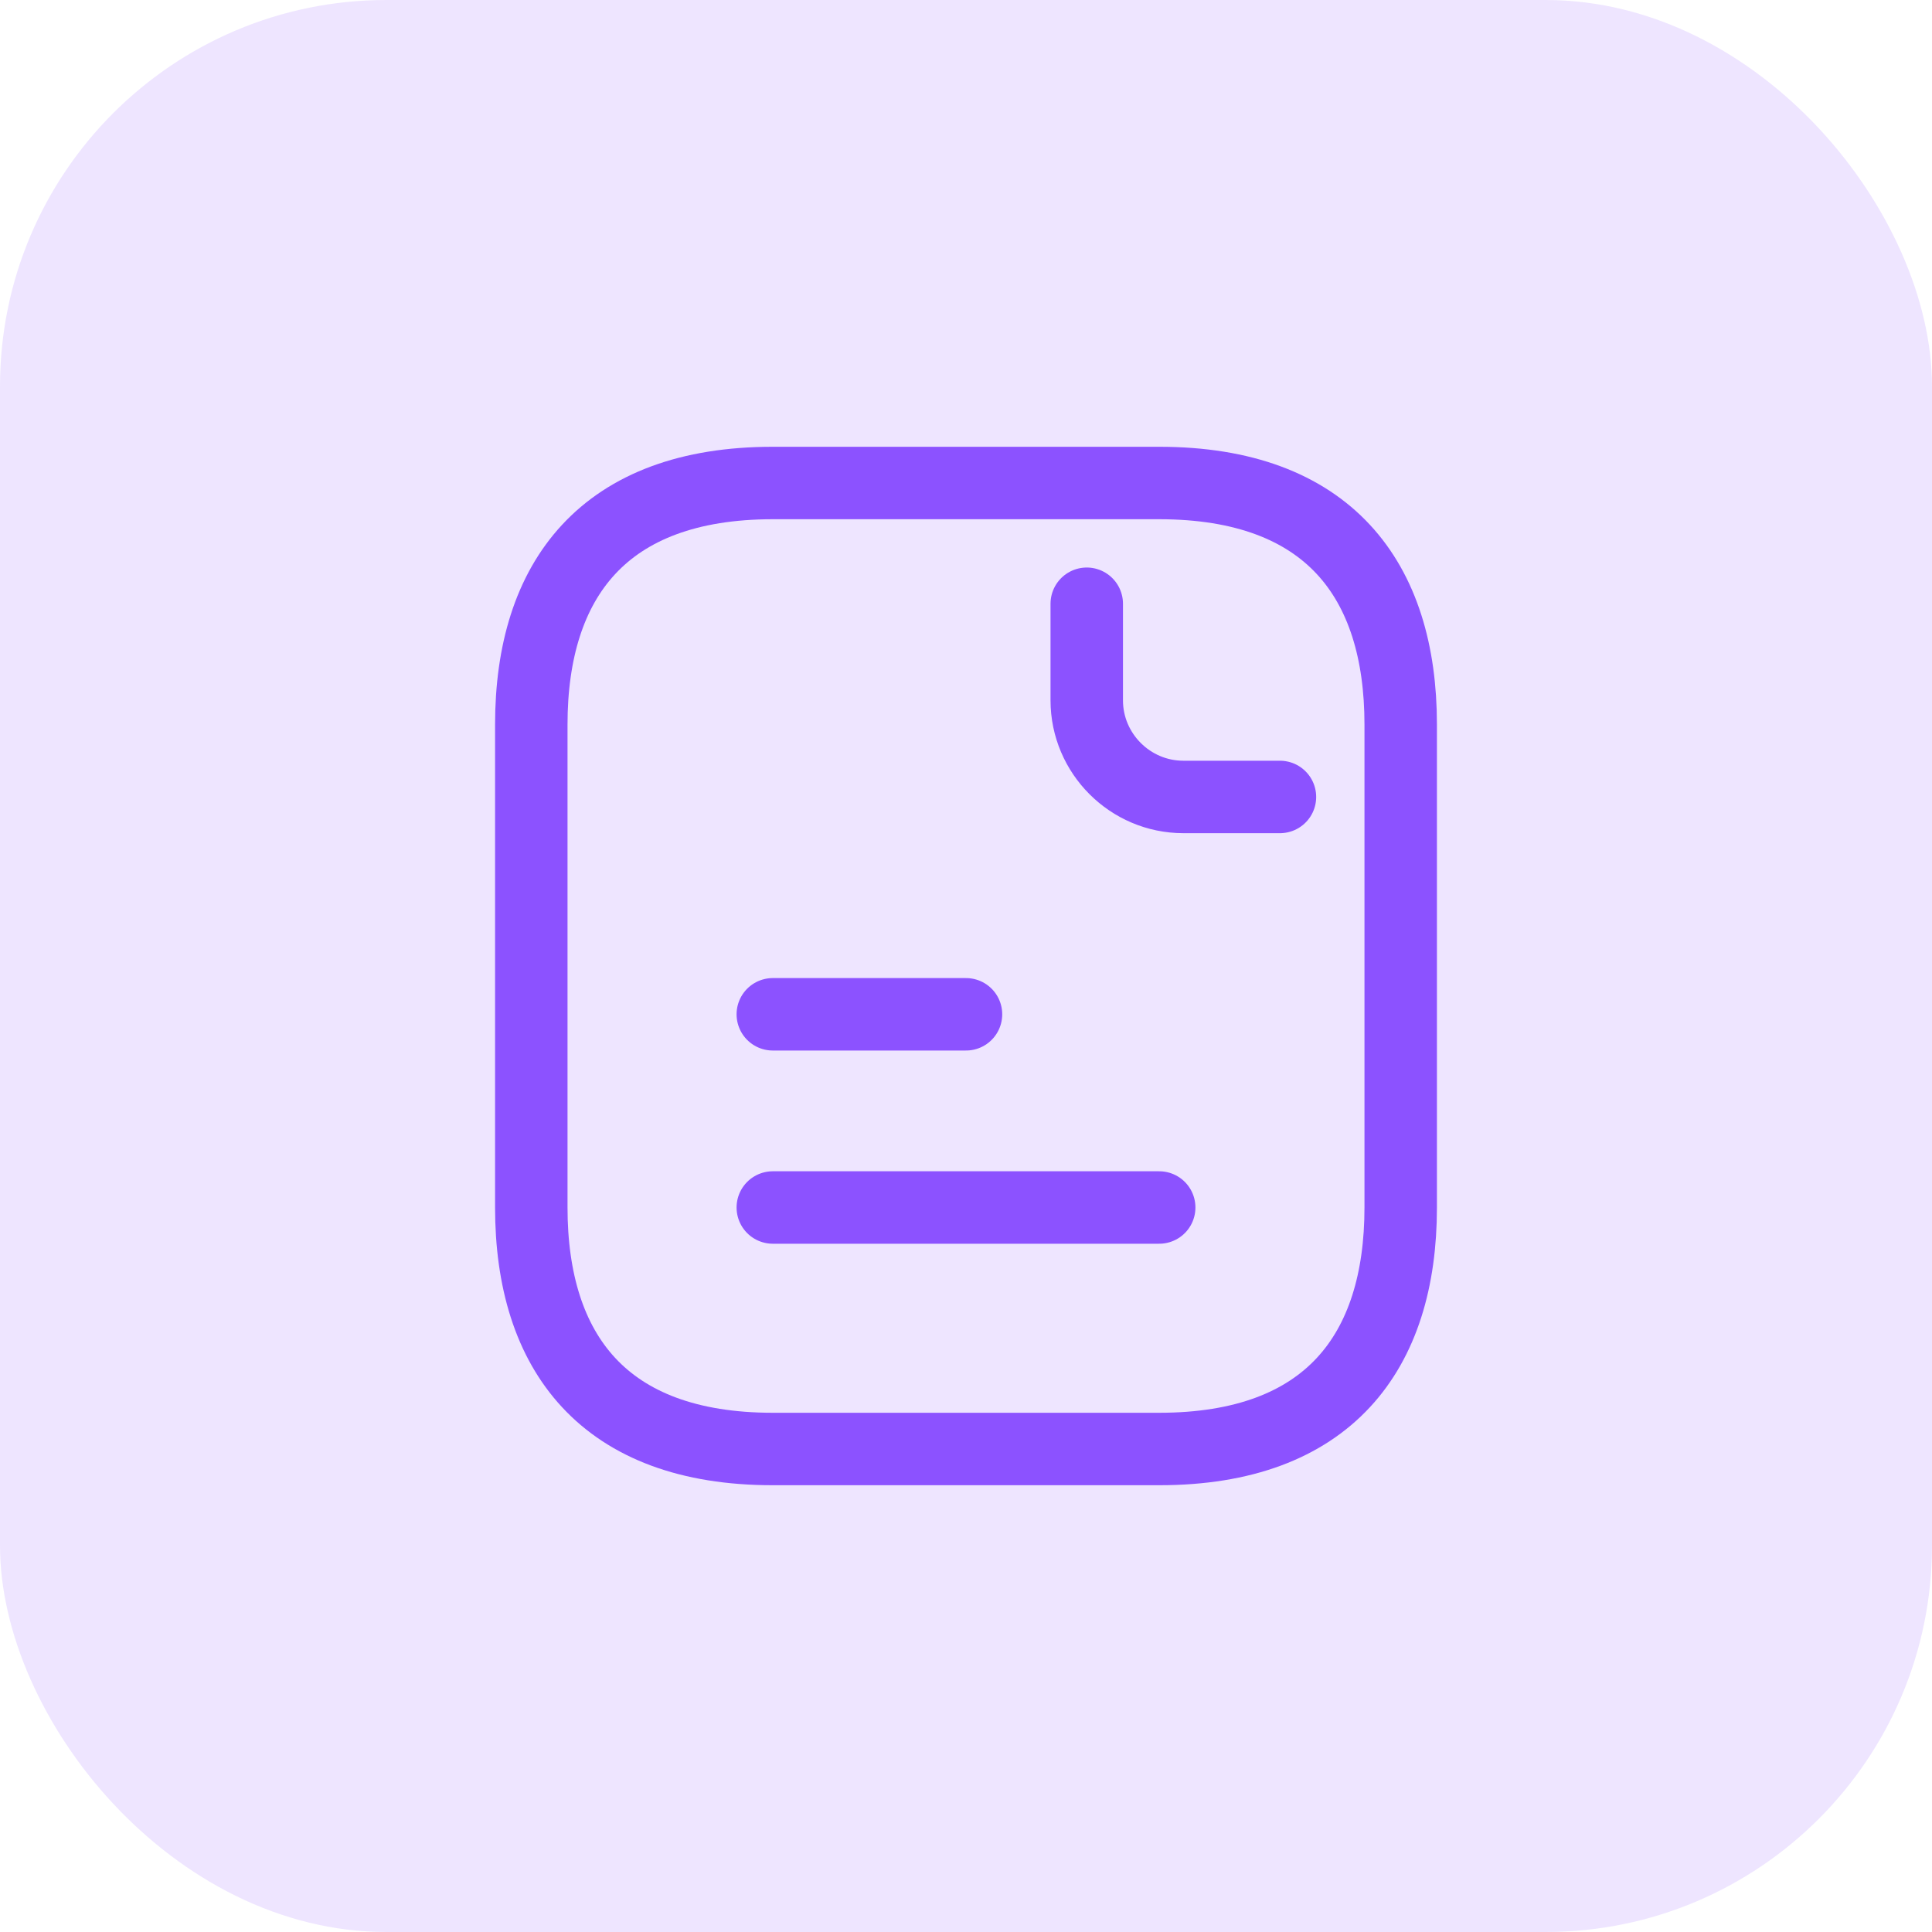 <svg width="40" height="40" viewBox="0 0 40 40" fill="none" xmlns="http://www.w3.org/2000/svg">
<rect width="40" height="40" rx="8" fill="#8C52FF" fill-opacity="0.15"/>
<path d="M29 15V25C29 28 27.5 30 24 30H16C12.5 30 11 28 11 25V15C11 12 12.5 10 16 10H24C27.5 10 29 12 29 15Z" stroke="#8C52FF" stroke-width="1.5" stroke-miterlimit="10" stroke-linecap="round" stroke-linejoin="round"/>
<path d="M22.5 12.5V14.5C22.5 15.6 23.4 16.5 24.5 16.5H26.5" stroke="#8C52FF" stroke-width="1.5" stroke-miterlimit="10" stroke-linecap="round" stroke-linejoin="round"/>
<path d="M16 21H20" stroke="#8C52FF" stroke-width="1.5" stroke-miterlimit="10" stroke-linecap="round" stroke-linejoin="round"/>
<path d="M16 25H24" stroke="#8C52FF" stroke-width="1.5" stroke-miterlimit="10" stroke-linecap="round" stroke-linejoin="round"/>
</svg>
